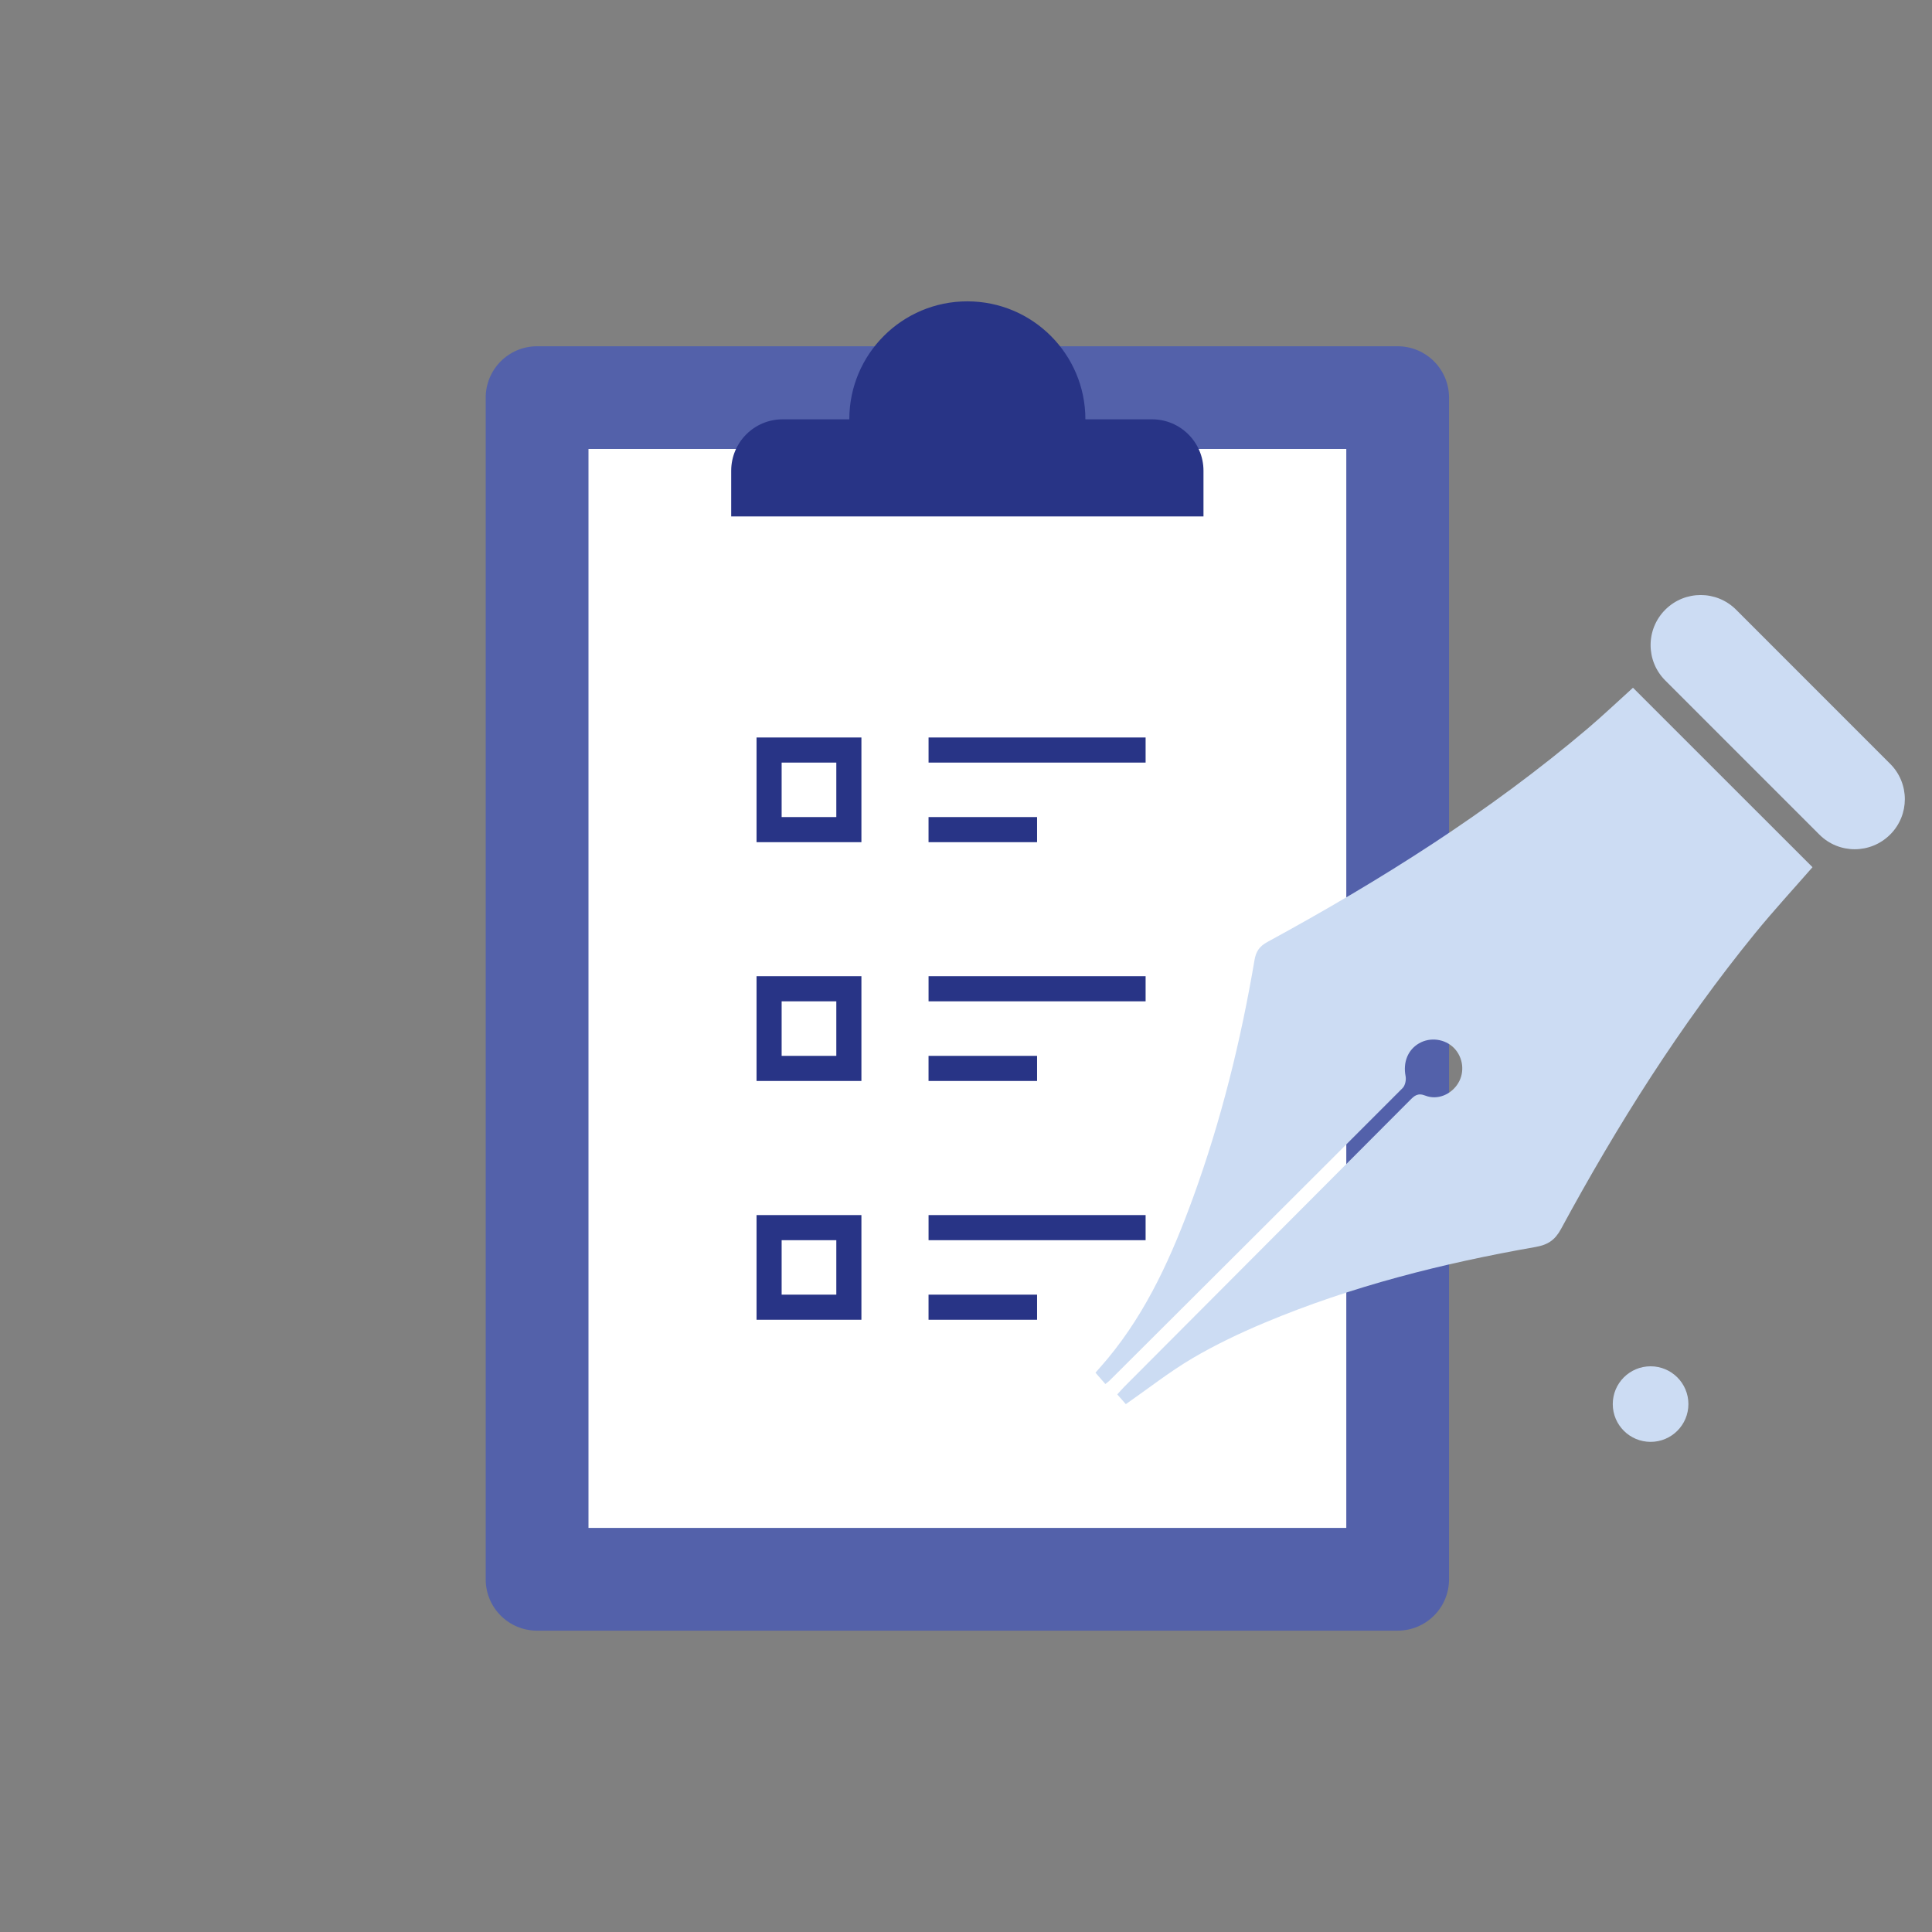 <?xml version="1.0" encoding="utf-8"?>
<!-- Generator: Adobe Illustrator 16.0.0, SVG Export Plug-In . SVG Version: 6.00 Build 0)  -->
<!DOCTYPE svg PUBLIC "-//W3C//DTD SVG 1.1//EN" "http://www.w3.org/Graphics/SVG/1.1/DTD/svg11.dtd">
<svg version="1.1" id="Слой_1" xmlns="http://www.w3.org/2000/svg" xmlns:xlink="http://www.w3.org/1999/xlink" x="0px" y="0px"
	 width="91.572px" height="91.572px" viewBox="0 0 91.572 91.572" enable-background="new 0 0 91.572 91.572" xml:space="preserve">
<rect x="0" y="0" width="91.572" height="91.572" fill="#808080" stroke="none"/>
<g>
	<path fill="#5361AA" d="M66.243,16.412H25.456c-1.345,0-2.435,1.092-2.435,2.436v56.007c0,1.348,1.09,2.434,2.435,2.434h40.787
		c1.347,0,2.438-1.086,2.438-2.434V18.848C68.682,17.504,67.59,16.412,66.243,16.412"/>
	<rect x="27.893" y="21.281" fill="#FFFFFF" width="35.918" height="51.138"/>
	<path fill="#283486" d="M51.445,19.875c0-3.088-2.504-5.592-5.597-5.592c-3.09,0-5.593,2.504-5.593,5.592h-3.162
		c-1.345,0-2.436,1.092-2.436,2.437v2.167h22.385v-2.167c0-1.345-1.093-2.437-2.438-2.437H51.445z"/>
	<path fill="none" stroke="#283486" stroke-width="1.19" d="M54.299,35.55H44.012 M49.155,39.322h-5.144 M40.234,35.55h-3.781v3.772
		h3.781V35.55z M54.299,46.865H44.012 M49.155,50.64h-5.144 M40.234,46.865h-3.781v3.775h3.781V46.865z M54.299,58.187H44.012
		 M49.155,61.958h-5.144 M40.234,58.187h-3.781v3.771h3.781V58.187z"/>
	<path fill="#CCDCF3" d="M80.026,66.55c0-0.99-0.804-1.791-1.791-1.791c-0.991,0-1.794,0.801-1.794,1.791s0.803,1.791,1.794,1.791
		C79.223,68.341,80.026,67.541,80.026,66.55"/>
	<path fill="#CCDCF3" d="M52.391,65.599c-0.147-0.17-0.291-0.338-0.468-0.537c0.187-0.215,0.388-0.439,0.582-0.672
		c1.881-2.27,3.057-4.916,4.05-7.646c1.33-3.656,2.257-7.414,2.906-11.242c0.07-0.41,0.236-0.65,0.609-0.854
		c5.361-2.918,10.512-6.158,15.184-10.119c0.742-0.633,1.451-1.305,2.145-1.932c2.836,2.834,5.672,5.672,8.509,8.506
		c-0.889,1.018-1.841,2.052-2.728,3.139c-3.543,4.351-6.525,9.083-9.193,14.011c-0.286,0.525-0.621,0.746-1.199,0.85
		c-4.398,0.771-8.72,1.857-12.852,3.592c-1.169,0.49-2.321,1.039-3.412,1.68c-1.086,0.639-2.088,1.432-3.162,2.178
		c-0.092-0.102-0.234-0.268-0.406-0.461c0.107-0.117,0.216-0.246,0.332-0.363c4.512-4.525,9.023-9.047,13.533-13.574
		c0.211-0.213,0.369-0.371,0.737-0.225c0.584,0.23,1.241-0.064,1.558-0.594c0.318-0.525,0.234-1.219-0.199-1.662
		c-0.432-0.438-1.131-0.529-1.66-0.221c-0.539,0.313-0.761,0.912-0.636,1.551c0.036,0.178-0.019,0.445-0.139,0.566
		c-4.623,4.631-9.259,9.248-13.894,13.869C52.541,65.484,52.485,65.525,52.391,65.599"/>
	<path fill="#CCDCF3" d="M78.932,28.896L78.932,28.896c0.927-0.924,2.426-0.924,3.352,0l7.305,7.307
		c0.928,0.926,0.928,2.428-0.001,3.354h-0.001c-0.928,0.927-2.428,0.927-3.354,0l-7.303-7.304
		C78.002,31.328,78.002,29.823,78.932,28.896"/>
</g>
</svg>
